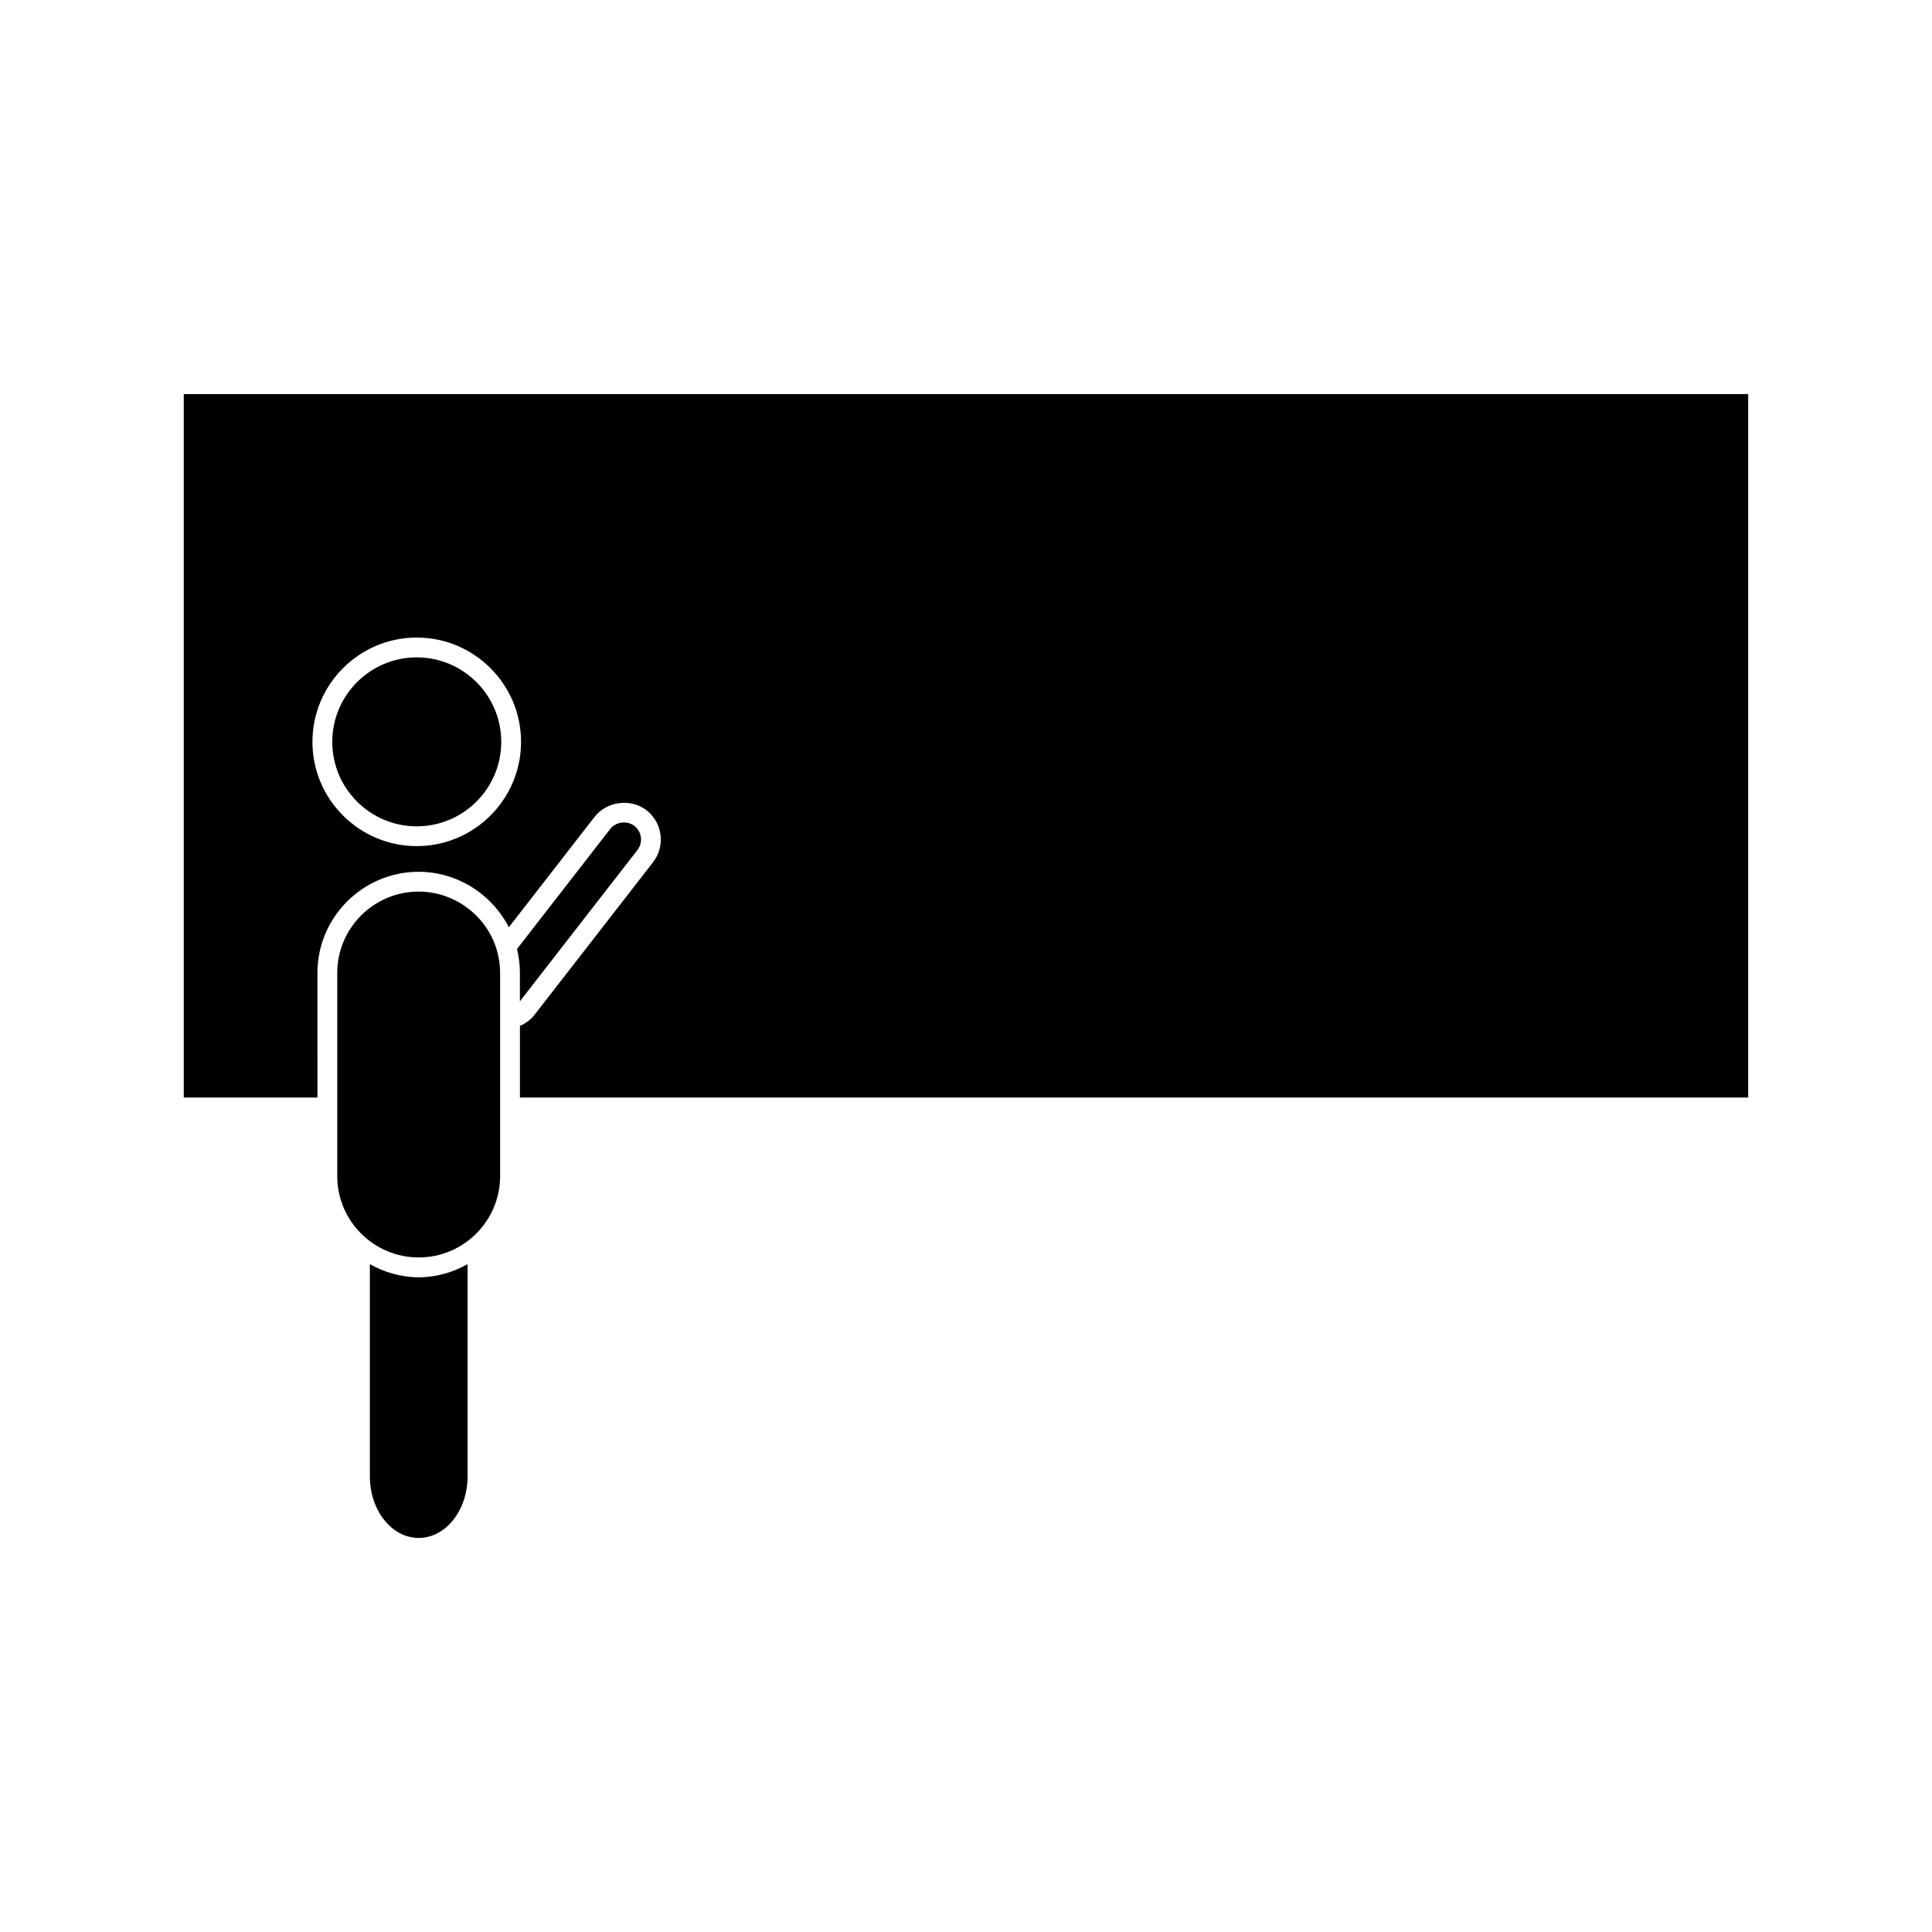 <?xml version="1.0" encoding="UTF-8"?>
<!-- Uploaded to: ICON Repo, www.svgrepo.com, Generator: ICON Repo Mixer Tools -->
<svg fill="#000000" width="800px" height="800px" version="1.1" viewBox="144 144 512 512" xmlns="http://www.w3.org/2000/svg">
 <g>
  <path d="m267.91 479.02c-3.856 2.141-8.234 3.473-12.953 3.473s-9.086-1.328-12.941-3.473v56.266c0 8.98 5.809 16.285 12.945 16.285 7.141 0 12.953-7.305 12.953-16.285h-0.004z"/>
  <path d="m312.92 369.27c1.543-1.984 1.18-4.859-0.805-6.402-1.914-1.484-4.902-1.105-6.398 0.809l-24.707 31.82c0.516 2.106 0.77 4.234 0.77 6.359v7.504z"/>
  <path d="m254.95 380.28c-11.898 0-21.578 9.672-21.578 21.574v53.812c0 11.898 9.684 21.57 21.586 21.57 11.898 0 21.578-9.672 21.578-21.57v-53.809c0-2.062-0.305-4.141-0.906-6.188-2.715-9.062-11.215-15.391-20.68-15.391z"/>
  <path d="m192.7 248.44v186.42h35.426v-10.57h-0.004v-22.434c0-14.789 12.035-26.824 26.828-26.824 10.145 0 19.375 5.867 23.895 14.703l22.734-29.273c3.223-4.125 9.605-4.945 13.754-1.742 4.273 3.332 5.047 9.504 1.738 13.77l-31.398 40.426c-1.012 1.312-2.356 2.297-3.883 2.953v18.988h325.5v-186.42zm61.738 119.79c-15.234 0-27.637-12.391-27.637-27.629 0-15.242 12.402-27.641 27.637-27.641 15.246 0 27.648 12.402 27.648 27.641-0.004 15.238-12.406 27.629-27.648 27.629z"/>
  <path d="m254.44 318.21c-12.344 0-22.383 10.043-22.387 22.395 0 12.344 10.043 22.383 22.387 22.383 12.348 0 22.398-10.039 22.398-22.383 0-12.348-10.047-22.395-22.398-22.395z"/>
 </g>
</svg>